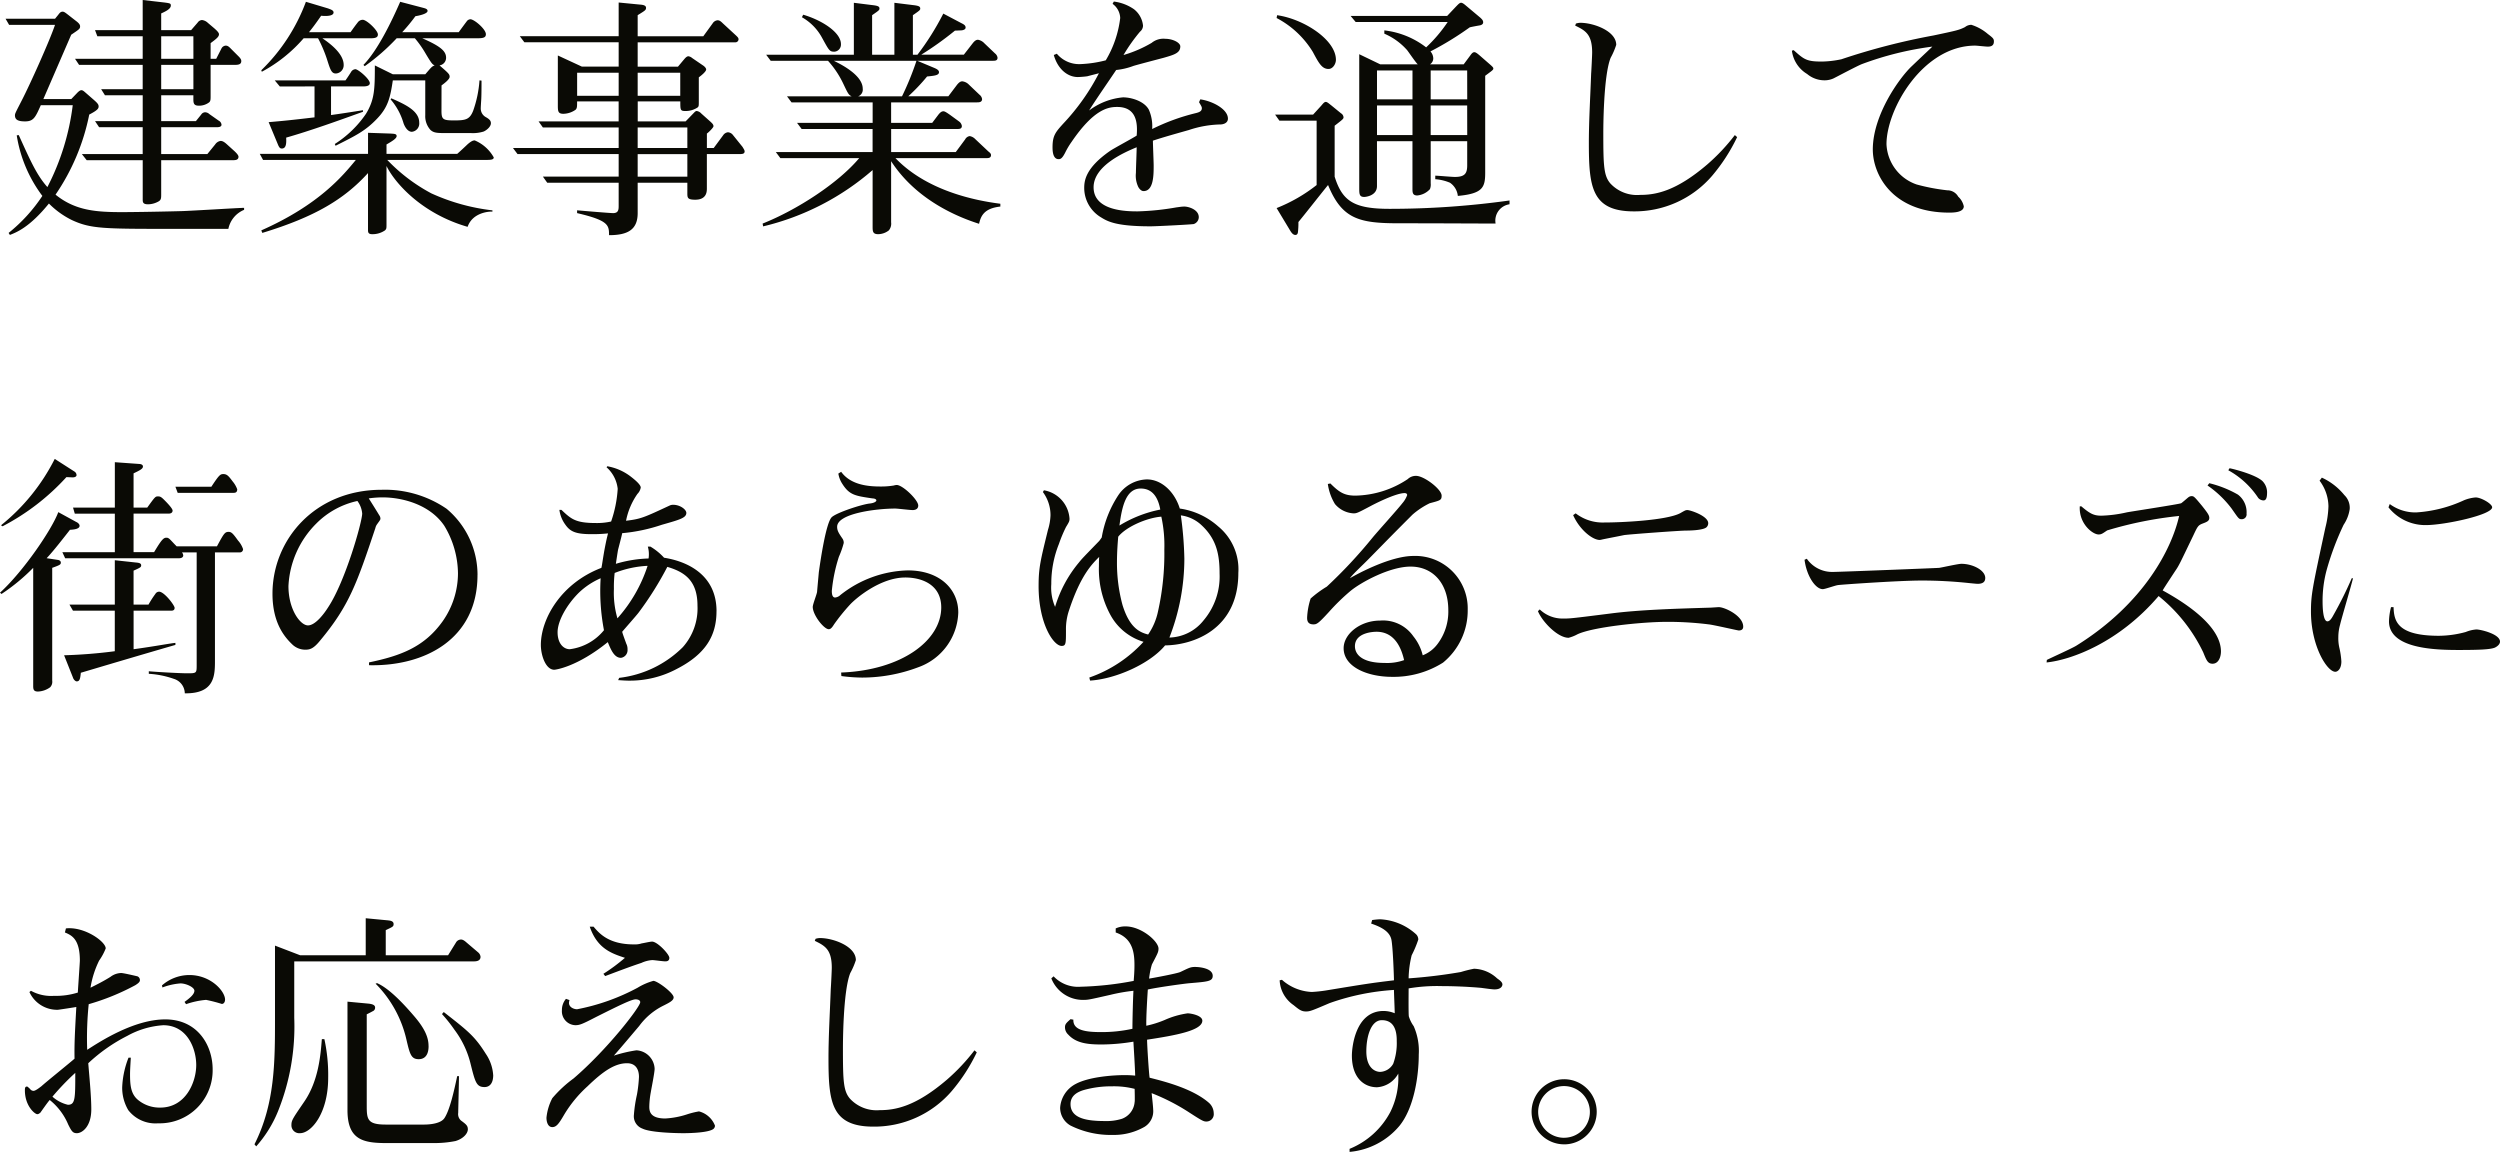 <svg xmlns="http://www.w3.org/2000/svg" width="355.104" height="163.624" viewBox="0 0 355.104 163.624">
  <path id="lede-1" d="M34.956-21.78c0-.144-.036-.324-.4-.684l-1.044-1.044c-.216-.216-.432-.468-.756-.468a.731.731,0,0,0-.612.4L31.392-22.1H30.6v-2.232c.828-.612,1.188-.9,1.188-1.26,0-.288-.54-.72-.648-.828l-.936-.792a1.47,1.47,0,0,0-.828-.4.8.8,0,0,0-.612.36l-.936,1.08H23.58v-2.376c.54-.252,1.368-.612,1.368-1.116,0-.288-.072-.324-.864-.432l-3.132-.36v4.284H14.184l.324.864h6.444v3.2H11.34l.576.864h9.036v3.456h-5.9l.54.864h5.364v3.672H14.184l.576.864h6.192v3.816h-8.64L13-7.7h7.956v5.472c0,.432-.036.792.756.792a3.086,3.086,0,0,0,1.4-.36c.432-.216.468-.432.468-1.008V-7.7H33.66c.432,0,.9,0,.9-.5,0-.252-.432-.648-.54-.756L32.976-9.9c-.432-.4-.684-.54-.972-.54a1.145,1.145,0,0,0-.756.5L30.132-8.568H23.58v-3.816h7.812c.252,0,.756,0,.756-.36a.725.725,0,0,0-.4-.576l-1.332-.936a.9.9,0,0,0-.612-.252.682.682,0,0,0-.54.324l-.756.936H23.58V-16.92h4.572v.612c0,.612.144.864.792.864a2.341,2.341,0,0,0,1.44-.468c.216-.18.216-.432.216-.9V-21.24h3.384C34.488-21.24,34.956-21.276,34.956-21.78Zm-6.8-.324H23.58v-3.2h4.572Zm0,4.32H23.58V-21.24h4.572Zm7.2,17.136V-.936c-1.26.036-7.524.432-8.928.468-4,.108-7.6.144-8.28.144-3.744,0-6.732-.18-9.576-2.484a30.808,30.808,0,0,0,4.788-11.376c1.188-.612,1.332-.864,1.332-1.152,0-.252-.108-.432-.684-.936l-1.116-.972c-.252-.216-.432-.4-.648-.4s-.468.252-.612.4l-.828.864H6.84l3.96-9.144c1.116-.756,1.26-.828,1.26-1.188,0-.252-.18-.468-.612-.792L10.3-28.4c-.288-.216-.5-.4-.72-.4-.252,0-.4.144-.612.432l-.468.576H1.476l.5.864H8.5C7.74-24.66,4.9-18.36,3.78-16.2c-.864,1.692-.972,1.872-.972,2.124,0,.648.468.864,1.44.864,1.224,0,1.476-.612,2.232-2.3h4.536a34.512,34.512,0,0,1-3.6,11.628C5.9-5.58,5-7.632,3.348-11.268l-.288.036A19.277,19.277,0,0,0,6.7-2.628,22.946,22.946,0,0,1,1.908,2.628l.18.288c.9-.36,2.772-1.044,5.544-4.464a12.121,12.121,0,0,0,3.24,2.34c2.7,1.26,4.536,1.26,14.328,1.26h7.92A3.731,3.731,0,0,1,35.352-.648ZM63.4-18.324c.4-.288,1.152-.864,1.152-1.224s-.144-.5-1.44-1.62a1.091,1.091,0,0,0,.936-1.08c0-.936-.756-1.62-3.384-2.772h7.884c.864,0,1.152-.144,1.152-.576,0-.72-1.656-2.124-2.2-2.124a.682.682,0,0,0-.54.324c-.144.18-.936,1.26-1.116,1.512H57.816a24.869,24.869,0,0,0,1.872-2.268c.432-.072,1.728-.324,1.728-.756,0-.288-.36-.36-.612-.432L57.528-30.2c-1.188,2.736-3.2,6.912-5.22,8.964l.18.18a29.591,29.591,0,0,0,4.536-3.96h2.592a14.489,14.489,0,0,1,1.476,2.088c.9,1.512,1.008,1.62,1.332,1.764-.4.144-.468.252-1.332,1.26H56.484l-2.556-1.26c0,3.384-.036,4.86-1.26,6.876a15.265,15.265,0,0,1-4.428,4.284l.108.252c3.024-1.512,4.284-2.16,5.9-3.852,1.548-1.62,1.872-2.988,2.232-5.436h4.608v4.968a2.886,2.886,0,0,0,.756,2.088c.5.432.972.432,2.484.432h3.276a5.121,5.121,0,0,0,1.764-.216c.36-.144,1.044-.648,1.044-1.188,0-.36-.216-.576-.72-.864a1.38,1.38,0,0,1-.72-1.224c0-.252.036-.72.036-.792.036-.54.072-.792.072-3.168l-.288-.036a16.238,16.238,0,0,1-.9,4.32c-.5,1.26-1.08,1.368-2.736,1.368-1.548,0-1.764-.144-1.764-1.368Zm-7.236,1.98A9.046,9.046,0,0,1,58-12.96c.072.216.468,1.224,1.188,1.224a1.179,1.179,0,0,0,1.044-1.3c0-1.692-2.016-2.592-3.96-3.456ZM45.36-18.18v4.392c-3.348.4-4.428.5-6.516.684l1.3,3.132c.216.54.36.612.576.612.648,0,.648-.828.612-1.548,3.528-1.008,7.308-2.376,10.908-3.672V-14.8c-1.836.288-3.456.54-4.536.684V-18.18h4.536c.468,0,.972-.072.972-.468,0-.576-1.656-1.98-2.052-1.98a.782.782,0,0,0-.612.4c-.108.18-.648,1.008-.792,1.188H39.708l.72.864Zm.5-6.84a19.272,19.272,0,0,1,1.224,2.844c.5,1.548.648,2.16,1.3,2.16A1.174,1.174,0,0,0,49.5-21.24c0-1.764-2.412-3.348-3.024-3.78h6.876c.828,0,1.008-.216,1.008-.54,0-.576-1.584-2.088-2.16-2.088a.918.918,0,0,0-.72.4c-.288.36-.648.864-1.008,1.368h-5.9c.468-.576.936-1.188,1.728-2.34.36.036,1.764.144,1.764-.468,0-.324-.432-.432-.792-.576L44.136-30.2a26.313,26.313,0,0,1-6.336,9.72l.072.216a20.914,20.914,0,0,0,5.94-4.752ZM70.632-.576a28.918,28.918,0,0,1-8.676-2.412A24.647,24.647,0,0,1,55.692-7.74H69.516c.828,0,1.3,0,1.3-.36a5.557,5.557,0,0,0-2.7-2.412c-.18,0-.432.036-1.044.576-.216.216-1.188,1.116-1.44,1.332H55.584V-9.936c.684-.4,1.44-.828,1.44-1.188,0-.324-.324-.324-.864-.36l-3.2-.108V-8.6H37.584l.468.864H51.228C49.392-5.508,46.008-1.368,37.8,2.268l.144.36c7.524-2.3,11.628-4.788,15.012-8.5V2.16c0,.324,0,.648.576.648a3.125,3.125,0,0,0,1.836-.54c.216-.216.216-.288.216-.936V-6.876c1.116,2.3,4.9,6.732,11.52,8.64.72-2.088,3.168-2.2,3.528-2.16Zm35.82-8.388c0-.18-.216-.468-.288-.612L104.8-11.268a.984.984,0,0,0-.72-.4.953.953,0,0,0-.684.432l-1.332,1.8h-.972v-2.052c.18-.108.936-.828.936-1.044,0-.252-.216-.432-.4-.612L100.3-14.328a1.1,1.1,0,0,0-.648-.36c-.18,0-.288.144-.468.324l-1.116,1.152h-6.8v-2.844h6.048c0,1.224,0,1.368.72,1.368a3.051,3.051,0,0,0,1.728-.5c.18-.144.18-.252.18-.864v-3.42c.4-.288,1.044-.828,1.044-1.116,0-.216-.288-.468-.4-.54L99-22.212a1.035,1.035,0,0,0-.54-.252c-.252,0-.5.324-.54.36l-.936,1.116H91.26v-3.456h13.86a.446.446,0,0,0,.468-.432c0-.216-.18-.36-.36-.54l-1.872-1.728c-.324-.324-.5-.432-.756-.432a.923.923,0,0,0-.684.432l-1.332,1.836H91.26V-28.3c1.044-.648,1.188-.72,1.188-1.044,0-.36-.432-.432-.936-.468L88.56-30.1v4.788H74.52l.648.864H88.56v3.456H83.34l-3.42-1.584v6.984c0,.9,0,1.3.792,1.3a3.092,3.092,0,0,0,1.728-.576c.216-.216.216-.432.216-1.188h5.9v2.844H77.184l.612.864H88.56v2.916H73.548l.648.864H88.56v3.2H77.8l.612.864H88.56v3.24c0,.54,0,1.08-.792,1.08-.432,0-4.32-.324-5.112-.4v.4c4.5,1.044,4.536,1.728,4.536,3.132,2.628,0,4.068-.756,4.068-3.132V-4.5h7.056v1.44c0,.684,0,.972,1.116.972,1.656,0,1.656-1.188,1.656-1.62v-4.86h4.464C106.092-8.568,106.452-8.568,106.452-8.964Zm-9.144-7.884H91.26v-3.276h6.048Zm-8.748,0h-5.9v-3.276h5.9Zm9.756,7.416H91.26v-2.916h7.056Zm0,4.068H91.26v-3.2h7.056Zm21.816-18.828c0-1.692-2.772-3.42-5.364-4.176l-.18.36a7.345,7.345,0,0,1,2.88,2.952c.972,1.764,1.044,1.944,1.728,1.944A1.011,1.011,0,0,0,120.132-24.192ZM142.776-1.116v-.4c-3.708-.468-10.476-1.872-14.9-6.48H140.8c.252,0,.648,0,.648-.432,0-.216-.18-.36-.36-.5l-1.872-1.764a1.422,1.422,0,0,0-.792-.432.87.87,0,0,0-.648.468l-1.332,1.8h-9.18v-3.276h9.324c.36,0,.72,0,.72-.432a.97.97,0,0,0-.36-.612l-1.332-.972c-.576-.4-.756-.5-.936-.5-.252,0-.468.18-.72.5L133.092-13H127.26v-2.916h12.2c.252,0,.72,0,.72-.468a.926.926,0,0,0-.36-.612l-1.512-1.44a1.552,1.552,0,0,0-.936-.468c-.252,0-.468.144-.756.5l-1.224,1.62h-5.688a26.659,26.659,0,0,0,2.664-2.808c1.116-.108,1.692-.18,1.692-.612,0-.324-.432-.5-.684-.612l-2.412-1.008h10.656c.324,0,.756.036.756-.432a.926.926,0,0,0-.36-.612l-1.512-1.44a1.626,1.626,0,0,0-.9-.5c-.288,0-.5.18-.756.5l-1.26,1.62h-6.048a45.955,45.955,0,0,0,4.788-3.42c.216,0,.828-.036.972-.036.18-.036.54-.108.54-.4,0-.324-.288-.468-.648-.648l-2.52-1.332A38.01,38.01,0,0,1,131-22.68h-.648V-28.3c.936-.648,1.044-.72,1.044-.936,0-.252-.108-.4-1.044-.5l-2.628-.324v7.38H124.56V-28.3c.936-.648,1.044-.72,1.044-.936,0-.252-.108-.4-1.044-.5l-2.592-.324v7.38H109.512l.648.864H118.3a13.39,13.39,0,0,1,2.16,3.24c.684,1.44.756,1.584,1.188,1.8h-9.18l.648.864h11.52V-13H113.9l.648.864h10.08v3.276H110.88l.648.864h11.2C119.772-4.464,113.9-.648,109.008,1.3l.072.4A36.659,36.659,0,0,0,124.632-6.3V1.692c0,.684,0,1.116.792,1.116a2.509,2.509,0,0,0,1.512-.54,1.5,1.5,0,0,0,.324-1.152V-7.56c3.024,4.68,7.956,7.452,12.492,8.892C140,.252,140.436-.864,142.776-1.116Zm-11.916-20.7a40.514,40.514,0,0,1-2.052,5.04H122.58a1.009,1.009,0,0,0,.648-1.08c0-1.692-2.376-3.132-4.1-3.96ZM175.1-13.608c0-1.332-2.16-2.484-3.924-2.736l-.18.4c.36.612.4.684.4.864,0,.432-.4.576-.828.684a29.483,29.483,0,0,0-6.228,2.268,5.793,5.793,0,0,0-.468-2.736c-.648-1.224-2.484-1.764-3.672-1.764a9.365,9.365,0,0,0-4.824,1.872c1.008-1.62,2.772-4.14,3.852-5.76a9.567,9.567,0,0,0,2.448-.576c.576-.18,3.6-.972,4.284-1.152,1.512-.432,2.376-.684,2.376-1.62,0-.54-1.08-1.08-2.124-1.08a2.645,2.645,0,0,0-1.944.576,17.454,17.454,0,0,1-4,1.728,24.336,24.336,0,0,1,2.34-3.312,1.128,1.128,0,0,0,.432-.864,3.374,3.374,0,0,0-1.3-2.34,6.423,6.423,0,0,0-2.844-1.08l-.18.324A2.607,2.607,0,0,1,159.8-27.9a15.211,15.211,0,0,1-2.052,6.012,16.968,16.968,0,0,1-3.636.54,4.126,4.126,0,0,1-3.312-1.476l-.432.18c.54,1.944,1.908,3.132,3.42,3.132a13.307,13.307,0,0,0,1.332-.108c.252-.072,1.4-.36,1.656-.432a31.191,31.191,0,0,1-5.04,7.128c-1.116,1.224-1.548,1.728-1.548,3.384,0,.5.036,1.692.864,1.692.252,0,.5-.072.936-.936a11.046,11.046,0,0,1,.9-1.512c3.168-4.644,5.184-4.968,6.48-4.968,2.808,0,2.916,2.376,2.772,4.068-.54.36-3.24,1.8-3.816,2.2-3.456,2.412-3.636,4.212-3.636,5.256A4.872,4.872,0,0,0,157.1.432c.972.612,2.268,1.26,7.02,1.26.792,0,5.724-.252,6.12-.324a1.039,1.039,0,0,0,.72-.972c0-1.08-1.44-1.512-2.052-1.512-.432,0-.972.108-1.08.108a36.593,36.593,0,0,1-5.58.576c-1.584,0-6.228-.072-6.228-3.42,0-3.1,4.464-5,6.12-5.688,0,.54-.108,3.06-.108,3.636a3.706,3.706,0,0,0,.324,1.98c.108.216.4.612.756.612,1.44,0,1.44-2.3,1.44-3.636,0-.5-.108-2.988-.108-3.528,1.4-.468,3.456-1.044,5.112-1.512a15.05,15.05,0,0,1,4.536-.792C174.2-12.78,175.1-12.852,175.1-13.608ZM212.8-20.736c0-.144-.18-.288-.324-.432l-1.692-1.476c-.18-.144-.468-.4-.684-.4s-.4.216-.576.468l-.936,1.26H203.8a1.021,1.021,0,0,0,.468-.828,1.553,1.553,0,0,0-.4-1.008,44.566,44.566,0,0,0,5.58-3.42c.252-.072,1.26-.252,1.476-.288.108-.036.432-.108.432-.432,0-.288-.216-.468-.4-.648l-2.016-1.692c-.216-.18-.5-.432-.72-.432s-.432.252-.72.54l-1.26,1.332H192.528l.72.864h13.068a20.889,20.889,0,0,1-3.06,3.6,11.945,11.945,0,0,0-5.94-2.412v.468a9.089,9.089,0,0,1,3.24,2.34c.252.324,1.224,1.764,1.512,2.016H196.74l-2.988-1.44V-3.78c0,.864,0,1.3.72,1.3.072,0,1.8-.108,1.8-1.548V-10.4h5.04v6.7c0,.576,0,1.008.684,1.008a2.785,2.785,0,0,0,1.8-.9,1.769,1.769,0,0,0,.108-.828V-10.4h5.184v3.42c0,1.152-.324,1.656-1.764,1.656-.432,0-2.376-.18-2.772-.18V-5a6.482,6.482,0,0,1,2.088.5,2.579,2.579,0,0,1,1.116,1.872c3.564-.324,3.888-1.224,3.888-3.312V-19.692l.864-.648C212.724-20.52,212.8-20.592,212.8-20.736Zm-3.708,4.392H203.9v-4.1h5.184Zm0,5.076H203.9V-15.48h5.184Zm-7.776-5.076h-5.04v-4.1h5.04Zm0,5.076h-5.04V-15.48h5.04ZM190.44-21.96c0-2.844-4.572-5.8-8.352-6.336l-.072.4a13.189,13.189,0,0,1,5.148,4.824c.864,1.62,1.3,2.412,2.232,2.412C190.008-20.664,190.44-21.384,190.44-21.96ZM215.1-1.44v-.54A122.815,122.815,0,0,1,198.036-.792c-5.112,0-6.7-1.152-7.776-4.572V-12.6c1.116-.864,1.26-.972,1.26-1.188a.714.714,0,0,0-.36-.576l-1.368-1.116c-.288-.216-.576-.5-.792-.5s-.4.252-.648.54l-1.152,1.26h-5.4l.612.864H187.7v9.144A22.582,22.582,0,0,1,182.016-.9l1.8,2.988c.216.36.468.828.864.828.216,0,.324-.144.36-.36a10.637,10.637,0,0,0,.072-1.476c.612-.72,3.528-4.428,4.212-5.256C191.3.648,193.716,1.26,199.368,1.26c6.336,0,10.44.036,13.752.036A2.343,2.343,0,0,1,215.1-1.44Zm32.328-9.54-.324-.288a28.079,28.079,0,0,1-3.924,4.176c-4.5,3.852-7.38,4.32-9.54,4.32a5.157,5.157,0,0,1-4.212-1.62c-.936-1.08-1.008-2.484-1.008-7.128,0-.54,0-8.136,1.044-10.728a10.46,10.46,0,0,0,.792-1.836c0-1.98-3.24-3.132-5.076-3.132a2.038,2.038,0,0,0-.648.108l-.108.288c1.4.684,2.412,1.188,2.412,3.816,0,.432-.108,2.556-.144,3.024-.108,3.06-.324,6.732-.324,9.756,0,6.192.324,9.792,6.372,9.792a14.51,14.51,0,0,0,11.124-5.04A25.323,25.323,0,0,0,247.428-10.98ZM283.9-24.588c0-.36-.144-.5-.864-1.044a6.655,6.655,0,0,0-2.34-1.3,1.454,1.454,0,0,0-.9.324c-.864.432-1.224.5-4.464,1.188a94.87,94.87,0,0,0-13.1,3.384,14.208,14.208,0,0,1-2.772.324c-2.16,0-2.52-.288-4-1.62l-.252.072a4.515,4.515,0,0,0,2.16,3.312,3.848,3.848,0,0,0,2.484.9,3.02,3.02,0,0,0,1.3-.288c.576-.288,3.348-1.764,4-2.016a44.952,44.952,0,0,1,10.008-2.484c-.4.4-.648.612-2.916,2.772-1.728,1.62-5.544,6.912-5.544,11.844,0,3.564,2.772,8.964,10.836,8.964.54,0,2.088,0,2.088-.9a2.612,2.612,0,0,0-.792-1.368,1.756,1.756,0,0,0-1.548-.9,28.243,28.243,0,0,1-4.356-.828,6.335,6.335,0,0,1-4.284-5.724c0-5,5.184-14,12.6-14,.252,0,1.512.144,1.8.144C283.824-23.832,283.9-24.264,283.9-24.588ZM35.208,47.54a3.456,3.456,0,0,0-.72-1.224c-.72-1.008-.936-1.224-1.332-1.224-.54,0-.684.252-1.656,2.052H25.776c-.468-.468-.612-.648-.9-.936-.252-.252-.4-.288-.54-.288-.4,0-.648.18-1.764,2.052H19.656V42.5h4.968c.432,0,.576-.216.576-.432,0-.288-.72-1.044-1.188-1.512-.432-.432-.576-.5-.864-.5-.4,0-.4,0-1.548,1.584H19.656v-4.86c.9-.432,1.332-.648,1.332-.972s-.432-.36-.5-.36l-3.492-.252v6.444h-5.94l.252.864h5.688v5.472H9.54l.4.864H26.1c.468,0,.612-.216.612-.4a.79.79,0,0,0-.18-.432H28.62V64.064c0,1.116-.036,1.116-1.4,1.116-.936,0-4.212-.18-5.4-.288v.36a13.063,13.063,0,0,1,3.564.72,2.181,2.181,0,0,1,1.548,2.052c4.284.072,4.284-2.592,4.284-4.68V48.008h3.564A.447.447,0,0,0,35.208,47.54Zm-23.22-3.312c0-.252-.288-.468-.468-.54l-2.556-1.4C8.1,44.66,4.1,50.6.684,53.732l.216.18A27.7,27.7,0,0,0,5.4,50.2V67.016c0,.5.108.756.684.756a3.149,3.149,0,0,0,1.728-.612,1.127,1.127,0,0,0,.288-.936V50.2c1.116-.4,1.224-.468,1.224-.756,0-.216-.216-.324-.36-.36l-1.656-.252c.936-.972,2.52-3.024,3.312-4.032C11.124,44.768,11.988,44.7,11.988,44.228ZM34.38,39.044a3.678,3.678,0,0,0-.648-1.116c-.54-.72-.792-1.044-1.3-1.044-.432,0-.576.036-1.728,1.8H25.6l.324.864h7.956C34.128,39.548,34.38,39.476,34.38,39.044ZM11.556,37.028a.62.62,0,0,0-.288-.5l-2.808-1.8A28.6,28.6,0,0,1,.828,44.156l.216.144a32.6,32.6,0,0,0,9.072-6.984c.072,0,.864.036.9.036C11.3,37.352,11.556,37.244,11.556,37.028ZM25.6,61.148V60.86c-.36.036-.612.072-2.808.432-.9.144-2.3.36-3.132.468V56.288H25.02c.216,0,.468-.072.468-.4,0-.36-1.476-2.3-2.2-2.3a.621.621,0,0,0-.54.324,14.017,14.017,0,0,0-.972,1.512H19.656V50.6c.972-.432,1.08-.5,1.08-.756,0-.288-.288-.36-.756-.4l-2.988-.324v6.3H10.548l.5.864h5.94v5.76a70.394,70.394,0,0,1-7.2.576l1.26,3.168c.072.252.324.54.54.54.432,0,.5-.432.576-1.224C16.632,63.776,21.492,62.336,25.6,61.148Zm42.912-9.936a12.244,12.244,0,0,0-4.392-9.4,15.47,15.47,0,0,0-9.216-2.7c-9.54,0-15.516,7.128-15.516,14.76,0,4.14,1.692,6.156,2.88,7.272a2.675,2.675,0,0,0,1.764.684c.684,0,1.188-.144,2.124-1.3,4.14-4.968,5.22-8.136,7.848-15.984a1.4,1.4,0,0,1,.216-.5c.432-.612.5-.648.5-.864a.848.848,0,0,0-.18-.468c-.144-.252-.972-1.584-1.476-2.376a14.093,14.093,0,0,1,1.944-.144c2.88,0,6.768,1.044,8.784,4.032A13.286,13.286,0,0,1,65.736,51a11.882,11.882,0,0,1-2.16,6.768C60.948,61.472,57.564,62.7,53.1,63.632v.4C60.984,64.208,68.508,60.356,68.508,51.212Zm-16.38-8.748c0,1.188-2.376,9.612-4.824,13.32-.612.972-1.836,2.592-2.88,2.592-1.08,0-2.772-2.232-2.772-5.58a13.421,13.421,0,0,1,3.96-8.892,11.726,11.726,0,0,1,5.832-3.2A3.433,3.433,0,0,1,52.128,42.464Zm50.328,13.9c0-5.364-4.428-7.128-7.452-7.6A8.477,8.477,0,0,0,93.06,47.18H92.7a4.008,4.008,0,0,1,.108,1.692,17.9,17.9,0,0,0-4.644.756c.072-.468.252-1.728.324-2.052.5-1.908.54-2.124.576-2.3a24.129,24.129,0,0,0,5.616-1.188c2.52-.72,3.492-.972,3.492-1.692,0-.468-.864-1.152-1.872-1.152a1.123,1.123,0,0,0-.5.108c-3.636,1.692-4.068,1.908-6.192,2.16a10.026,10.026,0,0,1,1.62-3.816,1.677,1.677,0,0,0,.468-.9c0-.468-1.08-1.3-1.548-1.656a7.645,7.645,0,0,0-3.2-1.368l-.108.144a4.78,4.78,0,0,1,1.584,3.06,17.257,17.257,0,0,1-.936,4.644,9.087,9.087,0,0,1-2.16.216c-2.916,0-3.528-.576-4.9-1.872h-.288A4.569,4.569,0,0,0,81,44.084c.684.972,1.476,1.332,3.672,1.332a20.242,20.242,0,0,0,2.376-.108c-.144.612-.216.792-.54,2.52-.288,1.692-.288,1.872-.4,2.376-5.76,2.2-8.6,7.272-8.6,10.944,0,1.476.684,3.528,1.908,3.528.18,0,3.24-.4,7.6-3.924.432,1.044.9,2.232,1.872,2.232A1.1,1.1,0,0,0,89.82,61.8a1.662,1.662,0,0,0-.18-.828c-.108-.324-.54-1.44-.576-1.692.324-.4,2.016-2.3,2.34-2.736a46.792,46.792,0,0,0,4.068-6.48c2.448.72,4.284,1.944,4.284,5.508a8.28,8.28,0,0,1-2.088,5.9,15.325,15.325,0,0,1-9.036,4.356l-.144.324c.648.036,1.008.072,1.548.072A14.146,14.146,0,0,0,96.8,64.568C100.944,62.444,102.456,59.816,102.456,56.36Zm-9.792-6.444a20.858,20.858,0,0,1-4.284,7.452,13,13,0,0,1-.5-4.176,17.075,17.075,0,0,1,.108-2.268A14.566,14.566,0,0,1,92.664,49.916ZM86.472,59.06a7.447,7.447,0,0,1-4.86,2.7c-.864,0-1.728-.792-1.728-2.412s1.332-3.96,3.06-5.652A10.552,10.552,0,0,1,86,51.68,29.723,29.723,0,0,0,86.472,59.06ZM136.8,56.54c0-3.312-2.628-5.976-7.164-5.976a16.028,16.028,0,0,0-9.576,3.492,1.249,1.249,0,0,1-.756.36c-.36,0-.468-.4-.468-.936a22.553,22.553,0,0,1,1.008-4.86,12.458,12.458,0,0,0,.684-1.944,1.026,1.026,0,0,0-.144-.576c-.54-.792-.792-1.152-.792-1.728,0-1.908,5.616-2.592,8.244-2.592.36,0,2.088.216,2.484.216.252,0,.792-.072.792-.648,0-.792-2.2-2.916-3.06-2.916a1.531,1.531,0,0,0-.4.072,11.035,11.035,0,0,1-1.944.144c-1.8,0-4.212-.252-5.544-2.088l-.4.252a3.729,3.729,0,0,0,.576,1.476c1.008,1.584,1.836,1.692,4.284,2.052.18,0,.54.072.54.288,0,.144-.288.36-.9.432-1.152.108-4.752,1.3-5.436,1.944-.828.792-1.62,6.264-1.836,7.812-.036.4-.216,2.376-.252,2.808-.036.324-.612,1.764-.612,2.124,0,1.152,1.584,3.168,2.268,3.168.216,0,.4-.108.756-.684a27.946,27.946,0,0,1,2.268-2.808c.936-1.008,4.392-3.852,7.848-3.852,2.412,0,5.112,1.044,5.112,4.248,0,4.716-5.652,8.928-14.22,9.252l.036.5a23.193,23.193,0,0,0,2.916.216,22.564,22.564,0,0,0,8.028-1.476A8.528,8.528,0,0,0,136.8,56.54Zm39.78-5.616A7.889,7.889,0,0,0,173.7,44.3a10.391,10.391,0,0,0-5.436-2.52c-.72-2.34-2.556-4.14-4.68-4.14a5.054,5.054,0,0,0-4.068,2.268,15.662,15.662,0,0,0-2.34,5.976c-.072.108-.324.468-.36.5-2.232,2.3-2.484,2.556-2.88,3.06a17.748,17.748,0,0,0-3.384,6.3,6.883,6.883,0,0,1-.54-3.24,15.094,15.094,0,0,1,1.08-5.688,19.8,19.8,0,0,1,1.008-2.412c.468-.756.5-.864.5-1.188a4.383,4.383,0,0,0-3.636-4.032l-.144.252a5.537,5.537,0,0,1,1.08,3.276,7.765,7.765,0,0,1-.36,2.088c-1.044,4.284-1.332,5.328-1.332,7.992,0,5.364,2.124,8.5,3.276,8.5.612,0,.612-.36.612-2.2a8.277,8.277,0,0,1,.432-2.844c1.656-5.04,3.312-6.624,4.284-7.6-.036.576-.036.9-.036,1.332a13.585,13.585,0,0,0,1.656,6.948,7.944,7.944,0,0,0,4.68,3.78,18.766,18.766,0,0,1-7.7,5.076l.108.432c3.6-.216,8.5-2.376,10.656-5C170.028,61.184,176.58,59.06,176.58,50.924Zm-10.512-3.312a37.454,37.454,0,0,1-.9,8.784,9.007,9.007,0,0,1-1.4,3.276c-1.3-.324-2.664-1.044-3.636-4.176a22.854,22.854,0,0,1-.792-6.156c0-1.368.108-2.772.18-3.564,1.152-1.44,4.14-2.7,6.12-2.844A19.109,19.109,0,0,1,166.068,47.612Zm-.576-5.688a17.625,17.625,0,0,0-5.8,2.268c.36-2.736.936-5.256,3.024-5.256C164.448,38.936,165.2,40.3,165.492,41.924Zm8.424,9.108a9.634,9.634,0,0,1-2.268,6.624,6.39,6.39,0,0,1-4.86,2.448,30.93,30.93,0,0,0,2.124-11.2,50.969,50.969,0,0,0-.5-6.156,5.288,5.288,0,0,1,2.988,1.44C173.556,46.208,173.916,48.476,173.916,51.032Zm35.244,5.112a7.452,7.452,0,0,0-7.7-7.632c-3.2,0-7.74,2.412-9.036,3.168.468-.648,1.872-1.908,2.772-2.844,2.52-2.556,2.7-2.772,6.12-6.192a11.113,11.113,0,0,1,2.448-1.62c1.512-.4,1.692-.432,1.692-1.08,0-.9-2.484-2.808-3.636-2.808a1.688,1.688,0,0,0-1.188.468,13.829,13.829,0,0,1-7.416,2.34c-1.584,0-2.3-.468-3.564-1.728l-.36.072a7.431,7.431,0,0,0,1.008,2.844,3.7,3.7,0,0,0,2.664,1.332c.432,0,.648-.108,2.412-1.044.4-.216,3.528-1.836,4.824-1.836.18,0,.36.072.36.288a3.585,3.585,0,0,1-.684,1.152c-.54.72-3.564,4.068-4.212,4.86a68.716,68.716,0,0,1-6.516,6.984,15.167,15.167,0,0,0-2.3,1.692,10.191,10.191,0,0,0-.5,2.736c0,.432.108.936.9.936.468,0,.684-.108,2.2-1.764a30.068,30.068,0,0,1,3.024-2.952c1.512-1.26,5.616-3.492,8.568-3.492,3.2,0,5.364,2.412,5.364,6.192a7.641,7.641,0,0,1-1.548,4.824,4.769,4.769,0,0,1-2.088,1.584,6.844,6.844,0,0,0-1.332-2.7,5.236,5.236,0,0,0-4.716-2.232c-2.844,0-5.184,1.908-5.184,3.924,0,2.664,3.384,4.068,6.876,4.068a13.126,13.126,0,0,0,7.236-2.016A9.55,9.55,0,0,0,209.16,56.144Zm-9.036,7.164a7.2,7.2,0,0,1-2.772.4c-3.384,0-4.212-1.332-4.212-2.376,0-2.052,2.916-2.052,3.06-2.052C198.36,59.276,199.584,60.9,200.124,63.308Zm43.2-19.44c0-1.044-2.556-1.872-2.952-1.872-.252,0-.324.036-1.008.432-1.944,1.044-8.46,1.332-10.8,1.332a6.263,6.263,0,0,1-4.068-1.3l-.36.252c.9,2.052,2.736,3.528,3.78,3.528a2.072,2.072,0,0,0,.36-.072c1.044-.216,2.052-.4,3.06-.612.612-.108,7.956-.648,8.856-.648.18,0,2.448,0,2.916-.5A.794.794,0,0,0,243.324,43.868Zm4.968,14.688c0-1.548-2.628-2.772-3.456-2.772-.18,0-1.08.072-1.26.072-4.716.144-9.9.288-14.112.828-5.688.72-5.76.72-6.8.72a4.668,4.668,0,0,1-3.276-1.3l-.252.252c.576,1.44,2.772,3.78,4.356,3.78a5.357,5.357,0,0,0,1.26-.5c2.232-1.044,9.252-1.764,12.708-1.764a46.976,46.976,0,0,1,5.94.36c.684.072,4.1.864,4.248.864C247.86,59.1,248.292,59.06,248.292,58.556Zm34.38-6.912c0-1.116-1.8-2.016-3.384-2.016-.468,0-2.664.5-3.168.576-.5.036-14.184.576-15.048.576a4.374,4.374,0,0,1-3.744-1.872l-.324.144c.288,2.3,1.548,4.176,2.592,4.176.324,0,1.8-.54,2.16-.576.4-.072,8.712-.648,11.88-.648a63.1,63.1,0,0,1,6.732.36c.72.072,1.116.108,1.224.108C282.24,52.472,282.672,52.256,282.672,51.644Zm40.032-12.1a2.308,2.308,0,0,0-.684-1.692c-1.008-.9-3.924-1.656-4.644-1.8l-.18.288a12.1,12.1,0,0,1,4.248,3.924,1.006,1.006,0,0,0,.756.36C322.56,40.628,322.7,40.232,322.7,39.548ZM319.788,42.5a3.125,3.125,0,0,0-1.224-2.7,15.5,15.5,0,0,0-4.068-1.62l-.252.324a14.68,14.68,0,0,1,3.42,3.276c.936,1.332,1.008,1.512,1.4,1.512A.684.684,0,0,0,319.788,42.5Zm-3.636,19.584c0-3.78-5.472-7.128-8.28-8.676.252-.432.4-.648,1.764-2.736.576-.828.684-1.116,2.592-5.076.612-1.3.684-1.44,1.332-1.692.576-.216.936-.36.936-.792,0-.36-.216-.684-1.044-1.728-1.08-1.3-1.152-1.368-1.476-1.368a.758.758,0,0,0-.468.18c-.144.108-.828.72-1.008.828-.324.144-7.416,1.224-7.74,1.3a18.331,18.331,0,0,1-3.6.468c-1.08,0-1.62-.288-2.844-1.332H296.1c-.144,2.484,1.836,4,2.664,4,.4,0,.54-.108,1.224-.576a54.682,54.682,0,0,1,10.224-2.052c-1.044,4.644-5,12.456-14.616,18.432-.576.36-3.528,1.692-4.176,2.016l-.036.36c3.492-.36,10.26-2.808,15.912-9.432a22.983,22.983,0,0,1,6.336,7.992c.468,1.152.648,1.62,1.332,1.62C315.864,63.812,316.152,62.768,316.152,62.084ZM354.672,41.6c0-.5-1.584-1.4-2.34-1.4a5.589,5.589,0,0,0-1.656.4,18.986,18.986,0,0,1-6.768,1.728,6.136,6.136,0,0,1-3.78-1.188l-.18.468a6.68,6.68,0,0,0,5.364,2.52C347.94,44.12,354.672,42.68,354.672,41.6Zm1.116,19.08c0-1.08-2.772-1.728-3.348-1.728a4.9,4.9,0,0,0-1.512.36,14.751,14.751,0,0,1-3.816.54c-6.012,0-6.372-2.16-6.444-4.068h-.36a9.076,9.076,0,0,0-.288,2.016c0,3.888,6.516,4.068,9.9,4.068,2.988,0,4.464-.072,5.112-.324C355.356,61.4,355.788,61.076,355.788,60.68Zm-20.88-9h-.18a54.462,54.462,0,0,1-2.592,5.22c-.216.4-.5.9-.864.9-.648,0-.684-2.16-.684-2.808a16.747,16.747,0,0,1,.612-4.608,39.94,39.94,0,0,1,2.376-6.3,5.369,5.369,0,0,0,.864-2.232,2.5,2.5,0,0,0-.756-1.98,8.89,8.89,0,0,0-3.2-2.484l-.324.432a6.183,6.183,0,0,1,1.26,3.636,13.759,13.759,0,0,1-.432,3.024c-1.836,8.532-2.052,9.5-2.052,11.916,0,4.932,2.3,8.568,3.456,8.568.36,0,.864-.432.864-1.476a11.5,11.5,0,0,0-.288-1.944,5.971,5.971,0,0,1-.144-1.512,6.525,6.525,0,0,1,.252-1.764C333.288,57.332,334.656,52.76,334.908,51.68ZM32.652,111.532c0-1.188-2.016-3.492-5.076-3.492a5.907,5.907,0,0,0-3.888,1.476l.072.288a9.065,9.065,0,0,1,2.556-.576c.792,0,1.98.54,1.98,1.044,0,.54-.756,1.116-1.4,1.584l.216.324a11.525,11.525,0,0,1,2.844-.612,21.665,21.665,0,0,1,2.232.576C32.508,112.144,32.652,111.82,32.652,111.532Zm-1.764,9.9c0-3.348-2.088-7.092-6.732-7.092-4.5,0-9.4,3.24-11.088,4.32a47.667,47.667,0,0,1,.216-6.48,33.22,33.22,0,0,0,6.624-2.7c.216-.144.648-.4.648-.684a.568.568,0,0,0-.36-.576c-.612-.144-2.016-.468-2.3-.468a2.61,2.61,0,0,0-1.512.54c-.972.612-1.98,1.116-2.844,1.548a13.484,13.484,0,0,1,1.224-3.852,8.03,8.03,0,0,0,.936-1.728c0-.972-3.024-3.132-5.652-2.844l-.144.576c.936.4,2.124.9,2.124,4,0,.252-.252,3.816-.288,4.536a10.311,10.311,0,0,1-3.384.468,5.928,5.928,0,0,1-3.276-.72l-.216.18a4.327,4.327,0,0,0,4.032,2.52c.108,0,2.448-.36,2.628-.4-.216,3.924-.288,5.328-.252,7.344-.648.576-4,3.276-4.716,3.924-.288.216-.828.648-1.116.648a.62.62,0,0,1-.5-.288c-.288-.252-.324-.324-.432-.324-.288,0-.288.288-.288.54,0,2.2,1.4,3.384,1.764,3.384.108,0,.216-.036.432-.216.108-.144,1.08-1.548,1.332-1.8a8.842,8.842,0,0,1,2.628,3.492c.468.936.648,1.224,1.224,1.224.756,0,2.052-.936,2.052-3.384,0-1.8-.252-4.392-.432-6.552a23.8,23.8,0,0,1,5.544-3.888,12.171,12.171,0,0,1,5.112-1.512c3.42,0,4.68,3.348,4.68,5.652,0,2.412-1.476,6.048-5.112,6.048a4.808,4.808,0,0,1-3.1-1.044c-1.044-.828-1.188-2.016-1.188-3.672,0-.612.036-1.08.108-2.376h-.324a12.8,12.8,0,0,0-.9,4.212,6.244,6.244,0,0,0,.864,3.24,4.883,4.883,0,0,0,4.248,1.872A7.521,7.521,0,0,0,30.888,121.432Zm-19.512.5c0,3.672,0,4.536-1.044,4.536a5,5,0,0,1-2.2-1.152A35.328,35.328,0,0,1,11.376,121.936ZM68.94,105.448a.939.939,0,0,0-.324-.612l-1.692-1.44c-.4-.36-.612-.4-.756-.4a.832.832,0,0,0-.72.432l-1.116,1.8H55.476v-3.564c.972-.468,1.116-.5,1.116-.864,0-.468-.54-.5-.936-.54l-3.024-.288v5.256H43.308l-3.564-1.368v10.368c0,6.12,0,12.1-2.916,17.856l.252.288a17.227,17.227,0,0,0,3.1-5,32.283,32.283,0,0,0,2.3-13.248V106.1H67.968C68.22,106.1,68.94,106.1,68.94,105.448ZM47.3,122.62a23.893,23.893,0,0,0-.54-5.472H46.4c-.18,2.268-.468,5.9-2.484,8.856-1.62,2.376-1.836,2.664-1.836,3.312a1.12,1.12,0,0,0,1.224,1.188C44.892,130.5,47.3,127.7,47.3,122.62Zm23.436-.36a6.027,6.027,0,0,0-1.044-3.024c-1.584-2.52-2.52-3.24-5.976-5.94l-.252.288a21.008,21.008,0,0,1,1.8,2.268,13.177,13.177,0,0,1,2.268,4.824c.648,2.592.828,3.276,1.98,3.276C70.236,123.952,70.74,123.412,70.74,122.26Zm-9.18-4.14c0-1.152-.468-2.412-2.052-4.248-1.512-1.764-3.528-3.924-5.256-4.68l-.216.072a16.445,16.445,0,0,1,4.392,7.992c.468,1.98.648,2.736,1.728,2.736C61.56,119.992,61.56,118.48,61.56,118.12Zm5.58,11.808c0-.468-.252-.684-.828-1.116a1.2,1.2,0,0,1-.54-1.188c0-.18.108-4.392.108-5.22h-.252c-.432,2.052-1.044,4.788-1.8,5.94-.5.792-2.052.936-2.916.936H55.476c-2.7,0-2.7-.792-2.7-2.88V113.62c.144-.072.72-.36.828-.432a.533.533,0,0,0,.36-.54c0-.432-.612-.5-.864-.54l-3.06-.288v15.408c0,4.212,2.2,4.68,5.58,4.68h6.768a15.281,15.281,0,0,0,2.988-.288C66.384,131.332,67.14,130.612,67.14,129.928Zm28.62-24.336c0-.5-1.692-2.3-2.448-2.3-.288,0-1.188.216-1.476.252a3.1,3.1,0,0,1-1.116.144c-3.564,0-4.9-1.548-5.724-2.52h-.54c1.08,3.168,3.168,3.816,5,4.428a25.943,25.943,0,0,1-3.06,2.268l.252.324c1.728-.648,3.42-1.3,5.148-1.872a4.357,4.357,0,0,1,1.548-.4c.252,0,1.512.18,1.8.18C95.328,106.1,95.76,106.1,95.76,105.592Zm6.48,23.832a3.313,3.313,0,0,0-2.268-2.016,11.8,11.8,0,0,0-1.728.432,12.021,12.021,0,0,1-3.06.576c-2.268,0-2.268-1.152-2.268-1.728a12.275,12.275,0,0,1,.216-2.016c.072-.468.54-2.772.54-3.312a2.734,2.734,0,0,0-2.592-2.628,19.737,19.737,0,0,0-3.2.756c.54-.612.864-.972,3.6-4.212a9.432,9.432,0,0,1,3.492-2.916c.864-.432,1.4-.72,1.4-1.152,0-.612-2.3-2.34-2.88-2.34a8.847,8.847,0,0,0-2.232.972,29.994,29.994,0,0,1-8.6,3.06c-.468,0-1.152-.288-1.152-.9a1.531,1.531,0,0,1,.072-.4l-.5-.18a2.442,2.442,0,0,0-.576,1.62,1.978,1.978,0,0,0,1.908,2.124c.612,0,.972-.144,2.988-1.188,3.312-1.656,5-2.484,5.58-2.484.288,0,.648.108.648.4,0,.684-4.68,6.732-9.468,10.836a17.434,17.434,0,0,0-3.024,2.808,7.61,7.61,0,0,0-.828,2.772c0,.54.18,1.332.828,1.332.612,0,.972-.54,1.728-1.836a17.706,17.706,0,0,1,3.276-3.96c2.268-2.2,3.924-3.276,5.616-3.276,1.3,0,1.692.972,1.692,1.944a18.79,18.79,0,0,1-.288,2.52,19.858,19.858,0,0,0-.432,2.88,1.858,1.858,0,0,0,1.224,1.944c1.08.54,4.5.648,5.832.648.9,0,3.6-.072,4.248-.612A.611.611,0,0,0,102.24,129.424Zm37.188-10.4-.324-.288a28.079,28.079,0,0,1-3.924,4.176c-4.5,3.852-7.38,4.32-9.54,4.32a5.157,5.157,0,0,1-4.212-1.62c-.936-1.08-1.008-2.484-1.008-7.128,0-.54,0-8.136,1.044-10.728a10.461,10.461,0,0,0,.792-1.836c0-1.98-3.24-3.132-5.076-3.132a2.039,2.039,0,0,0-.648.108l-.108.288c1.4.684,2.412,1.188,2.412,3.816,0,.432-.108,2.556-.144,3.024-.108,3.06-.324,6.732-.324,9.756,0,6.192.324,9.792,6.372,9.792a14.51,14.51,0,0,0,11.124-5.04A25.323,25.323,0,0,0,139.428,119.02Zm33.66,8.676a2.02,2.02,0,0,0-.684-1.512c-2.268-1.98-6.12-2.988-8.424-3.564-.108-.684-.36-4.68-.36-5.4,4.032-.612,7.848-1.3,7.848-2.7,0-.756-1.656-1.044-2.088-1.044a12.037,12.037,0,0,0-3.24.936,14.569,14.569,0,0,1-2.628.828c-.036-1.152.144-4.14.216-5.148,1.44-.324,5.4-.864,5.976-.9,2.52-.216,3.24-.252,3.24-1.044,0-1.044-1.764-1.26-2.52-1.26-.648,0-.864.144-2.088.72-.468.216-3.744.828-4.428.936a11.028,11.028,0,0,1,.4-2.016c.828-1.584.936-1.764.936-2.268-.036-1.044-2.448-3.132-4.68-3.132a3.159,3.159,0,0,0-1.4.288v.576c2.448.828,2.664,2.916,2.664,4.644,0,1.008-.072,1.692-.108,2.232a45.428,45.428,0,0,1-7.524.828,4.776,4.776,0,0,1-3.852-1.476l-.324.288a4.82,4.82,0,0,0,4.5,3.06c.756,0,.864-.036,3.888-.72a25.32,25.32,0,0,1,3.276-.576c-.072,1.26-.144,4.284-.144,5.4a20.334,20.334,0,0,1-4.428.468c-2.124,0-4.032-.216-3.96-1.764l-.4-.072c-.612.54-.792.72-.792,1.152a1.4,1.4,0,0,0,.468,1.044c1.152,1.26,2.88,1.4,4.752,1.4a27.973,27.973,0,0,0,4.5-.4c.072,1.332.216,3.492.252,4.824a14.41,14.41,0,0,0-1.548-.072c-1.3,0-4.9.18-6.912,1.26a4.116,4.116,0,0,0-2.2,3.384,2.906,2.906,0,0,0,1.476,2.52,12.834,12.834,0,0,0,5.976,1.332,8.764,8.764,0,0,0,4.536-1.152,2.6,2.6,0,0,0,1.224-2.484c0-.36-.18-1.944-.216-2.3a29.23,29.23,0,0,1,5.436,2.808c1.728,1.116,1.944,1.224,2.34,1.224A1.047,1.047,0,0,0,173.088,127.7Zm-11.232-1.656a2.774,2.774,0,0,1-1.8,2.412,7.235,7.235,0,0,1-2.376.324c-2.52,0-4.932-.324-4.932-2.412,0-1.3,1.152-1.764,1.836-1.98a14.3,14.3,0,0,1,4.032-.54,11.848,11.848,0,0,1,3.24.36C161.856,124.492,161.892,125.86,161.856,126.04Zm52.236-16.668c0-.36-.468-.648-.756-.864a5.038,5.038,0,0,0-3.276-1.368,17.779,17.779,0,0,0-1.872.468,73.478,73.478,0,0,1-7.416.9,14.463,14.463,0,0,1,.432-3.276A15.346,15.346,0,0,0,202.14,103a1.034,1.034,0,0,0-.36-.792,8.178,8.178,0,0,0-5.076-2.088,10.661,10.661,0,0,0-1.116.108l-.144.5c1.26.432,2.628,1.044,2.88,2.3.216,1.116.36,5.292.36,5.76-3.312.4-3.924.5-9.648,1.44a20.232,20.232,0,0,1-2.016.216,6.81,6.81,0,0,1-4.248-1.728l-.324.072a4.523,4.523,0,0,0,1.98,3.528c.792.648,1.116.9,1.764.9.576,0,.9-.144,3.348-1.188a33.6,33.6,0,0,1,9.144-1.872c0,.468.108,2.772.108,3.312a4.256,4.256,0,0,0-1.584-.324c-4.032,0-4.5,5.22-4.5,6.336,0,3.2,1.764,4.5,3.564,4.5a3.694,3.694,0,0,0,3.024-1.944,10.971,10.971,0,0,1-1.116,5.436,11.366,11.366,0,0,1-5.8,5.256v.432a10.435,10.435,0,0,0,7.092-3.708c2.016-2.484,2.736-6.912,2.736-10.116a8.7,8.7,0,0,0-.72-4.032,4.844,4.844,0,0,1-.684-1.368c-.072-.252-.036-3.492-.036-4a24.493,24.493,0,0,1,4.752-.324c1.44,0,3.6.072,5.58.252.252.036,1.548.216,1.836.216C214.02,110.092,214.092,109.48,214.092,109.372Zm-15.012,7.956a8.521,8.521,0,0,1-.5,3.312,2.233,2.233,0,0,1-1.836,1.152c-.756,0-1.98-.576-1.98-2.916,0-2.088.648-4.428,2.2-4.428C198.54,114.448,199.08,115.672,199.08,117.328Zm23.8,14.76a4.626,4.626,0,1,0-4.644-4.608A4.625,4.625,0,0,0,222.876,132.088Zm0-.936a3.672,3.672,0,1,1,3.636-3.672A3.656,3.656,0,0,1,222.876,131.152Z" transform="translate(-0.684 30.456)" fill="#0a0a05"/>
</svg>

